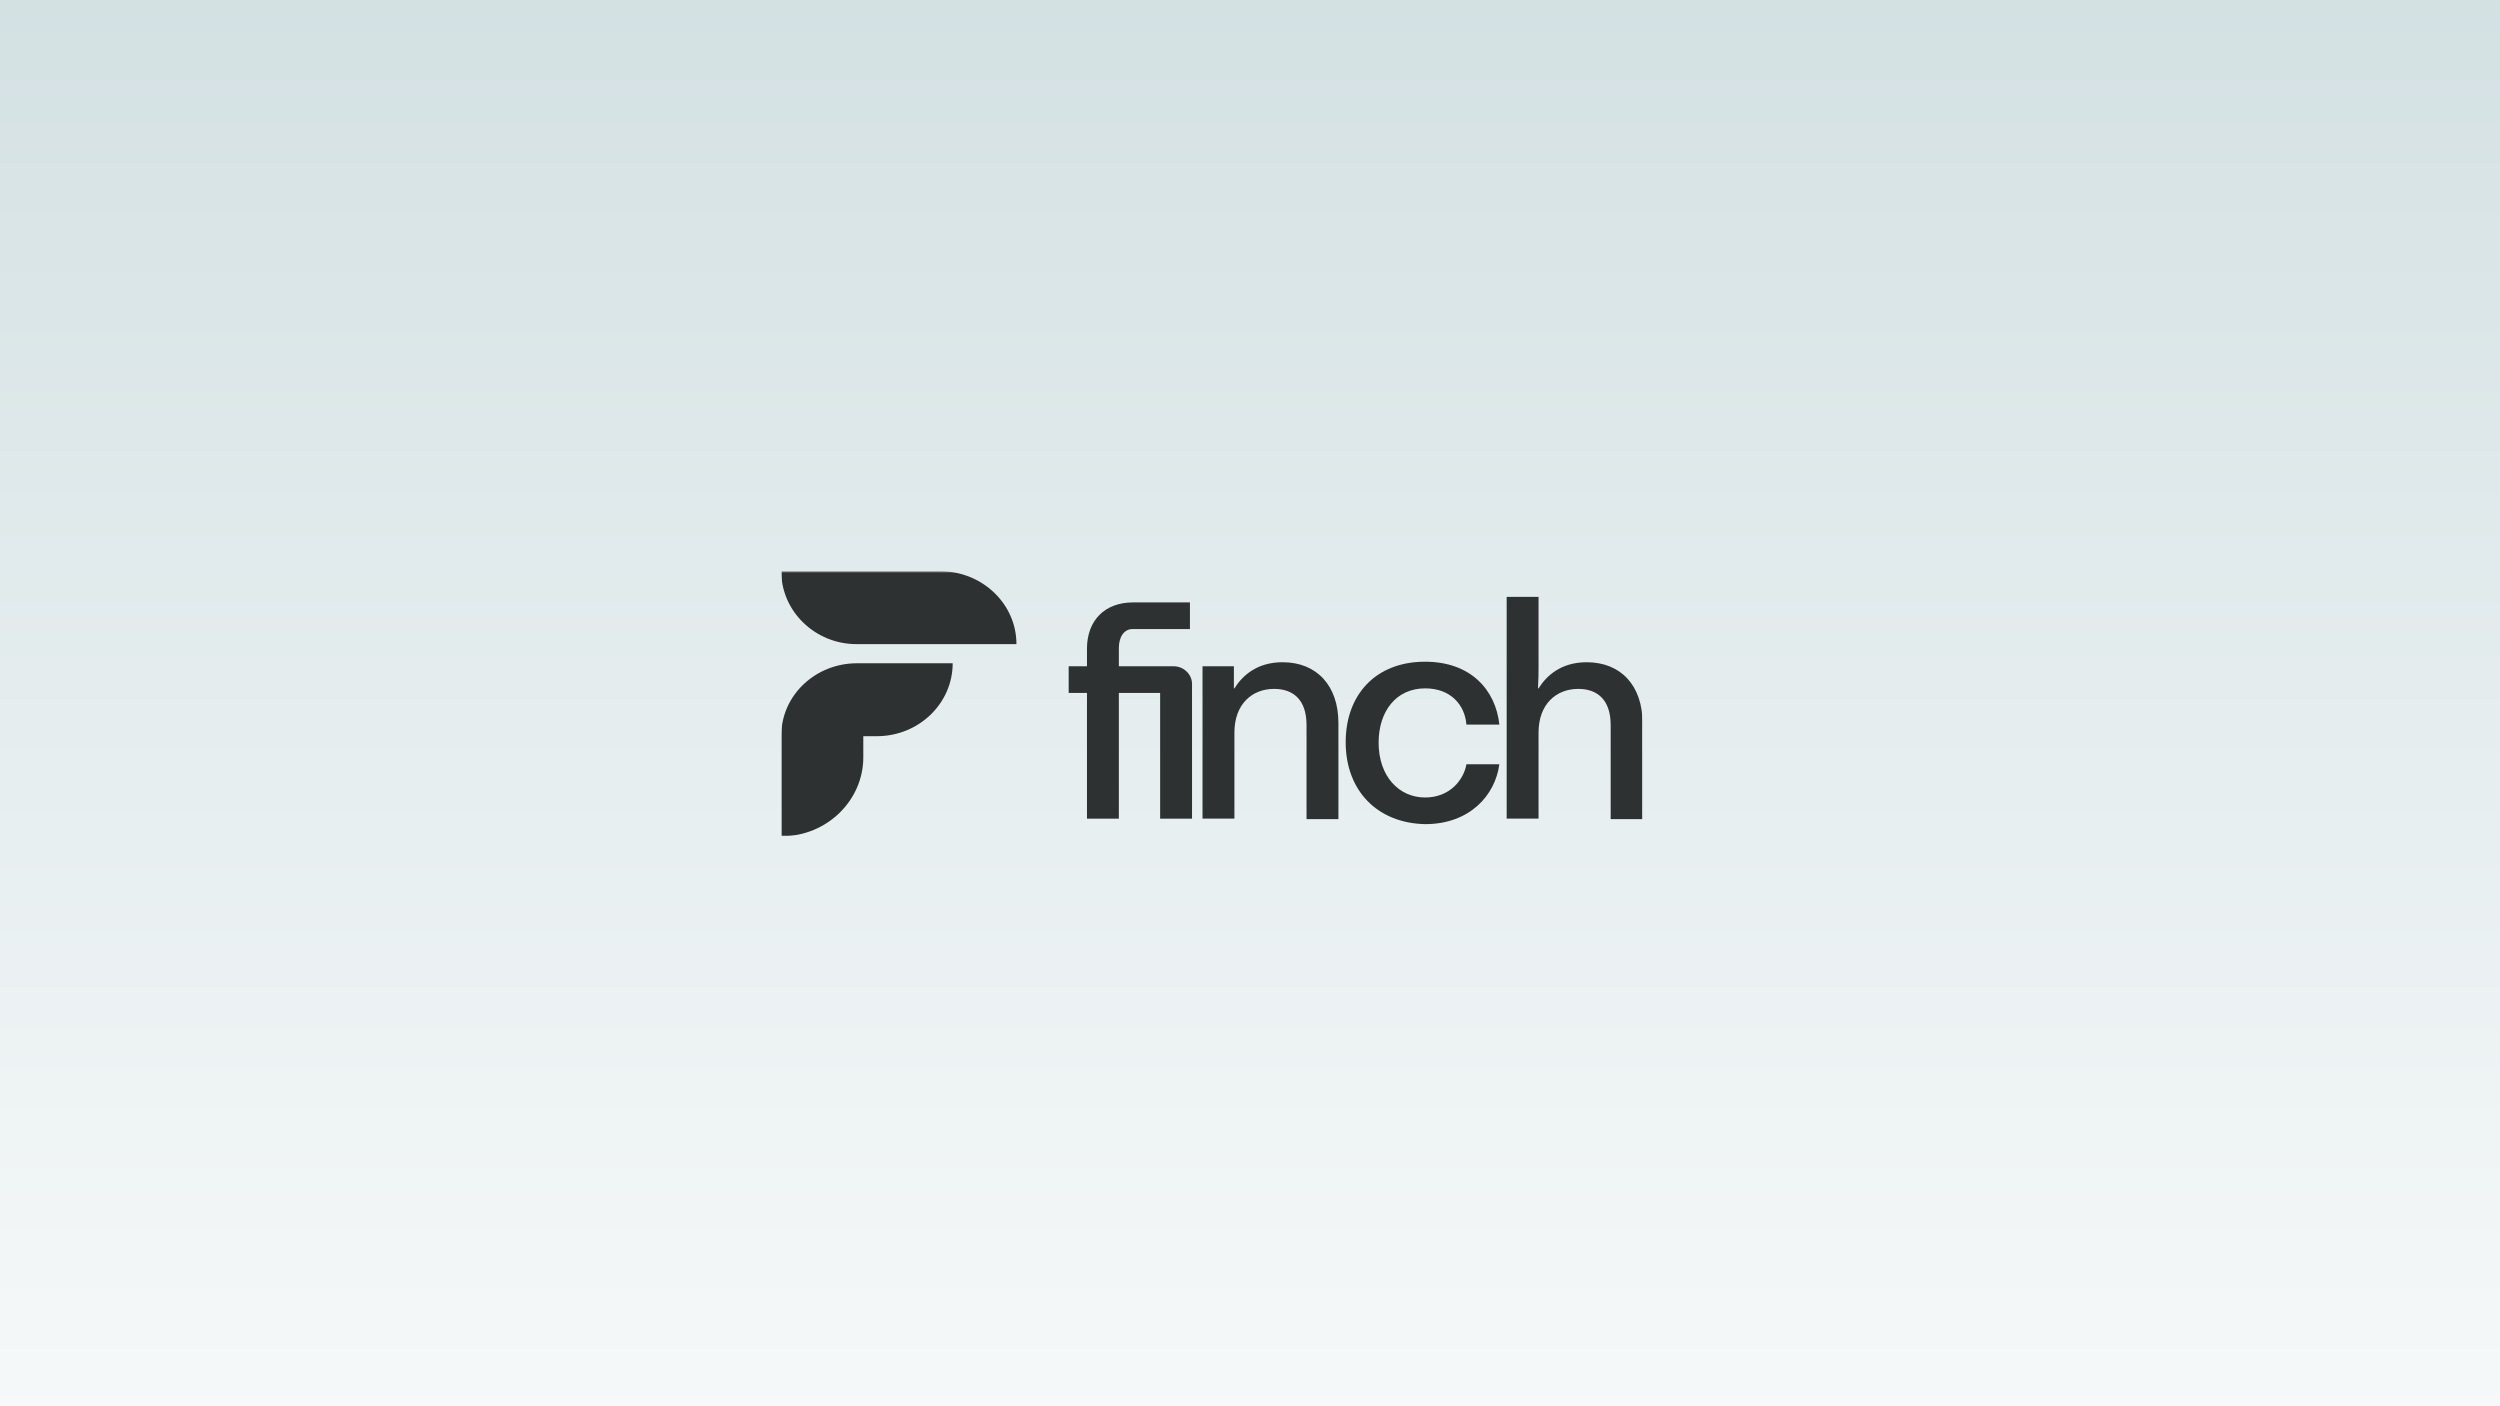 <svg width="1280" height="720" viewBox="0 0 1280 720" fill="none" xmlns="http://www.w3.org/2000/svg">
<rect width="1280" height="720" fill="white"/>
<rect width="1280" height="720" fill="url(#paint0_linear_7146_900)" fill-opacity="0.5"/>
<g clip-path="url(#clip0_7146_900)">
<mask id="mask0_7146_900" style="mask-type:luminance" maskUnits="userSpaceOnUse" x="400" y="292" width="441" height="137">
<path d="M841 292.459H400V428.152H841V292.459Z" fill="white"/>
</mask>
<g mask="url(#mask0_7146_900)">
<path d="M438.534 329.794H520.419C520.419 309.196 503.025 292.717 481.884 292.459H400C400 313.058 417.394 329.794 438.534 329.794Z" fill="#2D3132"/>
<path d="M400 376.669V428.166H400.268C423.281 428.166 442.013 409.885 442.013 387.741V376.927H448.97C470.378 376.927 487.772 360.191 487.772 339.592H438.802C417.394 339.592 400 356.071 400 376.669Z" fill="#2D3132"/>
<path d="M610.317 350.148V419.152H593.993V354.782H572.854V419.152H556.53V354.782H547.164V341.136H556.53V332.124C556.53 317.705 565.628 308.436 580.079 308.436H609.247V322.082H579.811C575.797 322.082 572.854 325.687 572.854 331.867V341.136H600.951C606.036 341.136 610.317 345.256 610.317 350.148Z" fill="#2D3132"/>
<path d="M615.695 341.121H631.751V352.45H632.019C636.033 346.013 643.525 339.061 656.638 339.061C674.299 339.061 685.271 351.163 685.271 370.216V419.395H668.947V371.246C668.947 357.857 661.722 352.707 652.356 352.707C641.117 352.707 632.019 360.432 632.019 375.108V419.137H615.695V341.121Z" fill="#2D3132"/>
<path d="M688.992 379.992C688.992 355.789 704.245 338.795 729.667 338.795C752.948 338.795 765.793 353.214 767.666 370.98H750.807C750.004 360.938 742.779 352.442 729.667 352.442C714.949 352.442 705.851 364.028 705.851 380.25C705.851 397.501 716.287 408.315 729.667 408.315C742.512 408.315 749.469 399.046 750.807 391.321H767.666C765.525 407.285 752.413 421.962 729.667 421.962C705.316 421.447 688.992 404.968 688.992 379.992Z" fill="#2D3132"/>
<path d="M771.414 305.592H787.737V340.867C787.737 344.472 787.737 347.047 787.47 352.454H787.737C791.751 346.017 799.244 339.065 812.356 339.065C830.018 339.065 840.989 351.166 840.989 370.22V419.399H824.666V371.25C824.666 357.861 817.44 352.711 808.075 352.711C796.836 352.711 787.737 360.436 787.737 375.112V419.141H771.414V305.592Z" fill="#2D3132"/>
</g>
</g>
<defs>
<linearGradient id="paint0_linear_7146_900" x1="640" y1="-106" x2="640" y2="905" gradientUnits="userSpaceOnUse">
<stop stop-color="#9FBDC2"/>
<stop offset="1" stop-color="white"/>
</linearGradient>
<clipPath id="clip0_7146_900">
<rect width="441" height="135.692" fill="white" transform="translate(400 292.462)"/>
</clipPath>
</defs>
</svg>

